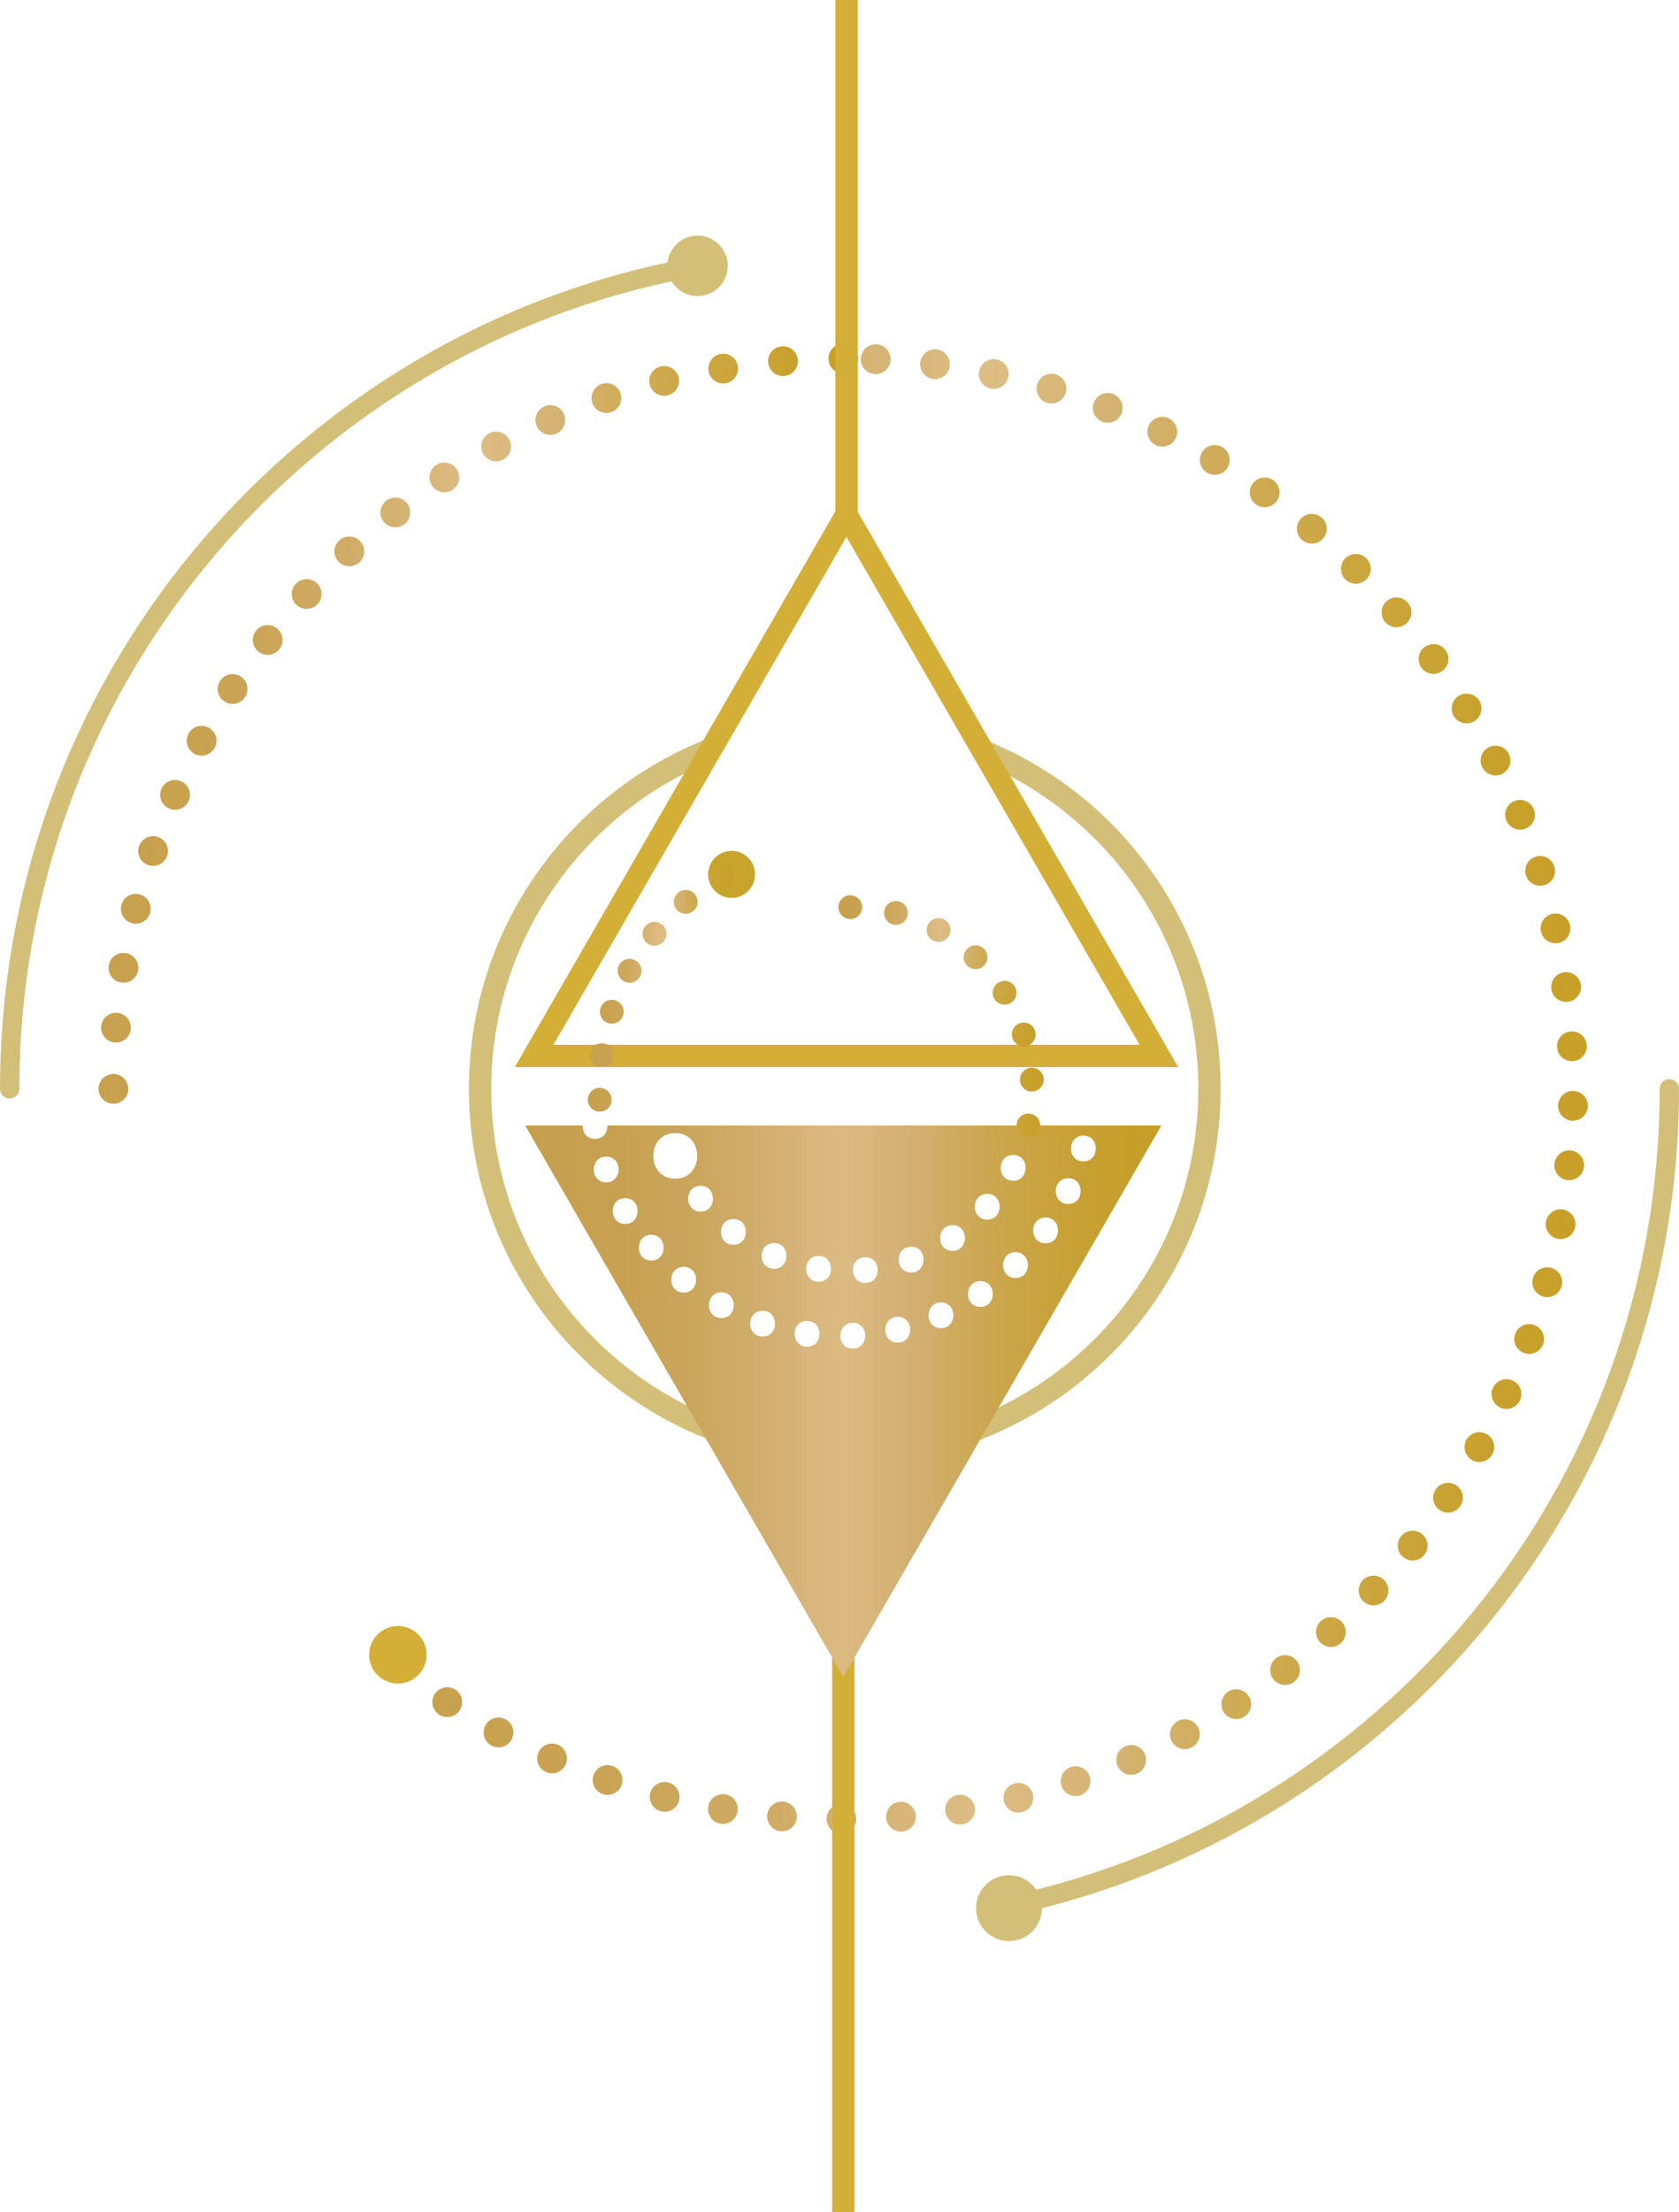 <?xml version="1.0" encoding="UTF-8"?>
<svg data-bbox="0.65 0 111.49 148.52" viewBox="0 0 112.79 148.52" xmlns:xlink="http://www.w3.org/1999/xlink" xmlns="http://www.w3.org/2000/svg" data-type="ugc">
    <g>
        <defs>
            <linearGradient gradientUnits="userSpaceOnUse" y2="73.11" x2="106.68" y1="73.11" x1="25.78" id="01235329-fe40-4070-a520-0883ebddd049">
                <stop stop-color="#c8a14e" offset="0"/>
                <stop stop-color="#c9a251" offset=".14"/>
                <stop stop-color="#cda85d" offset=".27"/>
                <stop stop-color="#d4b271" offset=".39"/>
                <stop stop-color="#d9b77b" offset=".44"/>
                <stop stop-color="#debd85" offset=".5"/>
                <stop stop-color="#d4b271" offset=".61"/>
                <stop stop-color="#cfab55" offset=".71"/>
                <stop stop-color="#cba53c" offset=".82"/>
                <stop stop-color="#c8a12d" offset=".92"/>
                <stop stop-color="#c8a028" offset="1"/>
            </linearGradient>
            <linearGradient xlink:href="#01235329-fe40-4070-a520-0883ebddd049" y2="24.08" x2="57.65" y1="24.08" x1="6.62" id="cec98b5f-57ee-43b8-b440-c0b323d3e981"/>
            <linearGradient xlink:href="#01235329-fe40-4070-a520-0883ebddd049" y2="47.66" x2="57.69" y1="47.66" x1="6.66" id="d8f50030-5a5a-4e41-bcad-bbb9be090427"/>
            <linearGradient xlink:href="#01235329-fe40-4070-a520-0883ebddd049" y2="73.11" x2="57.65" y1="73.11" x1="6.62" id="e978d706-c513-4f66-bd34-14136f0c6ffa"/>
            <linearGradient xlink:href="#01235329-fe40-4070-a520-0883ebddd049" y2="60.91" x2="70.12" y1="60.91" x1="56.32" id="8dcc7385-059c-47f6-ae60-bac4bc819d17"/>
            <linearGradient xlink:href="#01235329-fe40-4070-a520-0883ebddd049" y2="67.67" x2="70.12" y1="67.67" x1="56.32" id="e546f1f8-45cf-4b6c-acdd-eb3612661ad1"/>
            <linearGradient xlink:href="#01235329-fe40-4070-a520-0883ebddd049" y2="75.57" x2="70.12" y1="75.57" x1="56.32" id="7ee211a1-3bb5-4f1e-9880-70f314f4c75a"/>
            <linearGradient xlink:href="#01235329-fe40-4070-a520-0883ebddd049" y2="67.28" x2="49.31" y1="67.28" x1="39.47" id="007e2329-599c-4f97-a650-17f88ccfe3d5"/>
            <linearGradient gradientUnits="userSpaceOnUse" y2="94.08" x2="78.02" y1="94.08" x1="35.28" id="56240b76-6be4-4d5b-8964-b1648d6e8563">
                <stop stop-color="#c69f4e" offset="0"/>
                <stop stop-color="#c7a051" offset=".14"/>
                <stop stop-color="#cba65d" offset=".27"/>
                <stop stop-color="#d2af71" offset=".39"/>
                <stop stop-color="#d6b479" offset=".43"/>
                <stop stop-color="#dcbb83" offset=".5"/>
                <stop stop-color="#d2af71" offset=".61"/>
                <stop stop-color="#cda855" offset=".71"/>
                <stop stop-color="#c9a23c" offset=".82"/>
                <stop stop-color="#c69f2d" offset=".92"/>
                <stop stop-color="#c69e28" offset="1"/>
            </linearGradient>
        </defs>
        <path d="M48.89 17.85c0 1.12-.91 2.03-2.03 2.03s-2.03-.91-2.03-2.03.91-2.03 2.03-2.03 2.03.91 2.03 2.03Z" fill="#d4bf79" fill-rule="evenodd"/>
        <path d="M.65 73.11C.65 46.16 19.66 23.65 45 18.25" stroke-width="1.3" stroke="#d4bf79" stroke-linecap="round" stroke-linejoin="round" fill="none"/>
        <path d="M112.14 73.11c0 26.95-19.01 49.46-44.35 54.86" stroke-width="1.3" stroke="#d4bf79" stroke-linecap="round" stroke-linejoin="round" fill="none"/>
        <path d="M26.78 111.98c8.27 6.37 18.63 10.15 29.87 10.15 27.08 0 49.03-21.95 49.03-49.03S83.73 24.07 56.65 24.07" stroke="url(#01235329-fe40-4070-a520-0883ebddd049)" stroke-dasharray="0 0 0 4" stroke-width="2" stroke-linecap="round" stroke-linejoin="round" fill="none"/>
        <path stroke="url(#cec98b5f-57ee-43b8-b440-c0b323d3e981)" stroke-width="2" stroke-linecap="round" stroke-linejoin="round" fill="none" d="M56.65 24.08h0"/>
        <path d="M52.6 24.25C28.08 26.26 8.67 46.3 7.66 71.09" stroke-width="2" stroke-linecap="round" stroke-linejoin="round" stroke="url(#d8f50030-5a5a-4e41-bcad-bbb9be090427)" stroke-dasharray="0 0 0 4.05" fill="none"/>
        <path stroke="url(#e978d706-c513-4f66-bd34-14136f0c6ffa)" stroke-width="2" stroke-linecap="round" stroke-linejoin="round" fill="none" d="M7.62 73.11h0"/>
        <path d="M47.57 50.39c-8.98 3.63-15.32 12.44-15.32 22.72 0 13.53 10.97 24.5 24.5 24.5s24.5-10.97 24.5-24.5c0-10.25-6.29-19.03-15.22-22.68" stroke="#d4bf79" stroke-linecap="round" stroke-linejoin="round" stroke-width="1.5" fill="none"/>
        <path stroke-width="1.5" stroke="#d4af37" stroke-miterlimit="10" fill="none" d="M56.65 91.62v56.9"/>
        <path stroke-width="1.5" stroke="#d4af37" stroke-miterlimit="10" fill="none" d="m35.88 70.9 20.98-36.35L77.85 70.9H35.88z"/>
        <path d="M50.72 58.71c0 .87-.7 1.58-1.57 1.58s-1.58-.71-1.58-1.58.7-1.58 1.58-1.58 1.57.71 1.57 1.58Z" fill="#c7a42b" fill-rule="evenodd"/>
        <path stroke="url(#8dcc7385-059c-47f6-ae60-bac4bc819d17)" stroke-width="1.6" stroke-linecap="round" stroke-linejoin="round" fill="none" d="M57.12 60.91h0"/>
        <path d="M60.19 61.3c5.26 1.36 9.14 6.13 9.14 11.81 0 .31-.01.62-.03.93" stroke="url(#e546f1f8-45cf-4b6c-acdd-eb3612661ad1)" stroke-dasharray="0 0 0 3.09" stroke-width="1.6" stroke-linecap="round" stroke-linejoin="round" fill="none"/>
        <path stroke="url(#7ee211a1-3bb5-4f1e-9880-70f314f4c75a)" stroke-width="1.6" stroke-linecap="round" stroke-linejoin="round" fill="none" d="M69.08 75.57h0"/>
        <path d="M48.51 58.83a16.473 16.473 0 0 0-8.03 16.89" stroke-width="1.6" stroke="url(#007e2329-599c-4f97-a650-17f88ccfe3d5)" stroke-dasharray="0 0 0 3" stroke-linecap="round" stroke-linejoin="round" fill="none"/>
        <path d="M28.66 111.11a1.931 1.931 0 1 1-3.862-.002 1.931 1.931 0 0 1 3.862.002Z" fill="#d4af37" fill-rule="evenodd"/>
        <path d="M65.57 128.12a2.21 2.21 0 1 1 4.421.001 2.21 2.21 0 0 1-4.421-.001Z" fill="#d4bf79" fill-rule="evenodd"/>
        <path stroke-width="1.5" stroke="#d4af37" stroke-miterlimit="10" fill="none" d="M56.87 0v34.55"/>
        <path d="M69.89 75.57c-.06.37-.32.71-.81.71s-.75-.34-.81-.71H40.8c.02.45-.26.9-.83.9s-.85-.46-.83-.9h-3.86l21.37 37.02 21.37-37.02h-8.13Zm-24.53.51c1.97 0 1.97 3.06 0 3.06s-1.97-3.06 0-3.06Zm-4.64 1.58c1.12 0 1.11 1.73 0 1.73s-1.11-1.73 0-1.73ZM42 82.18c-1.12 0-1.11-1.73 0-1.73s1.11 1.73 0 1.73Zm1.75 2.46c-1.12 0-1.11-1.73 0-1.73s1.11 1.73 0 1.73Zm2.18 2.15c-1.12 0-1.11-1.73 0-1.73s1.11 1.73 0 1.73Zm1.13-7.17c1.12 0 1.11 1.73 0 1.73s-1.11-1.73 0-1.73Zm1.4 8.88c-1.12 0-1.11-1.73 0-1.73s1.11 1.73 0 1.73Zm.81-4.92c-1.12 0-1.11-1.73 0-1.73s1.11 1.73 0 1.73Zm1.96 6.16c-1.12 0-1.11-1.73 0-1.73s1.11 1.73 0 1.73Zm.77-4.55c-1.12 0-1.11-1.73 0-1.73s1.11 1.73 0 1.73Zm2.22 5.23c-1.12 0-1.11-1.73 0-1.73s1.11 1.73 0 1.73Zm.77-4.36c-1.12 0-1.11-1.73 0-1.73s1.11 1.73 0 1.73Zm2.3 4.49c-1.12 0-1.11-1.73 0-1.73s1.11 1.73 0 1.73Zm.84-4.41c-1.12 0-1.11-1.73 0-1.73s1.11 1.73 0 1.73Zm2.18 4.01c-1.12 0-1.11-1.73 0-1.73s1.11 1.73 0 1.73Zm.9-4.71c-1.12 0-1.11-1.73 0-1.73s1.11 1.73 0 1.73Zm2 3.74c-1.12 0-1.11-1.73 0-1.73s1.11 1.73 0 1.73Zm.78-5.19c-1.12 0-1.11-1.73 0-1.73s1.11 1.73 0 1.73Zm1.87 3.76c-1.12 0-1.11-1.73 0-1.73s1.11 1.73 0 1.73Zm.46-5.86c-1.12 0-1.11-1.73 0-1.73s1.11 1.73 0 1.73Zm1.74-4.34c1.12 0 1.11 1.73 0 1.73s-1.11-1.73 0-1.73Zm.16 8.26c-1.12 0-1.11-1.73 0-1.73s1.11 1.73 0 1.73Zm2.02-2.33c-1.12 0-1.11-1.73 0-1.73s1.11 1.73 0 1.73Zm1.52-2.64c-1.12 0-1.11-1.73 0-1.73s1.11 1.73 0 1.73Zm1.02-2.86c-1.12 0-1.11-1.73 0-1.73s1.11 1.73 0 1.73Z" fill-rule="evenodd" fill="url(#56240b76-6be4-4d5b-8964-b1648d6e8563)"/>
    </g>
</svg>
